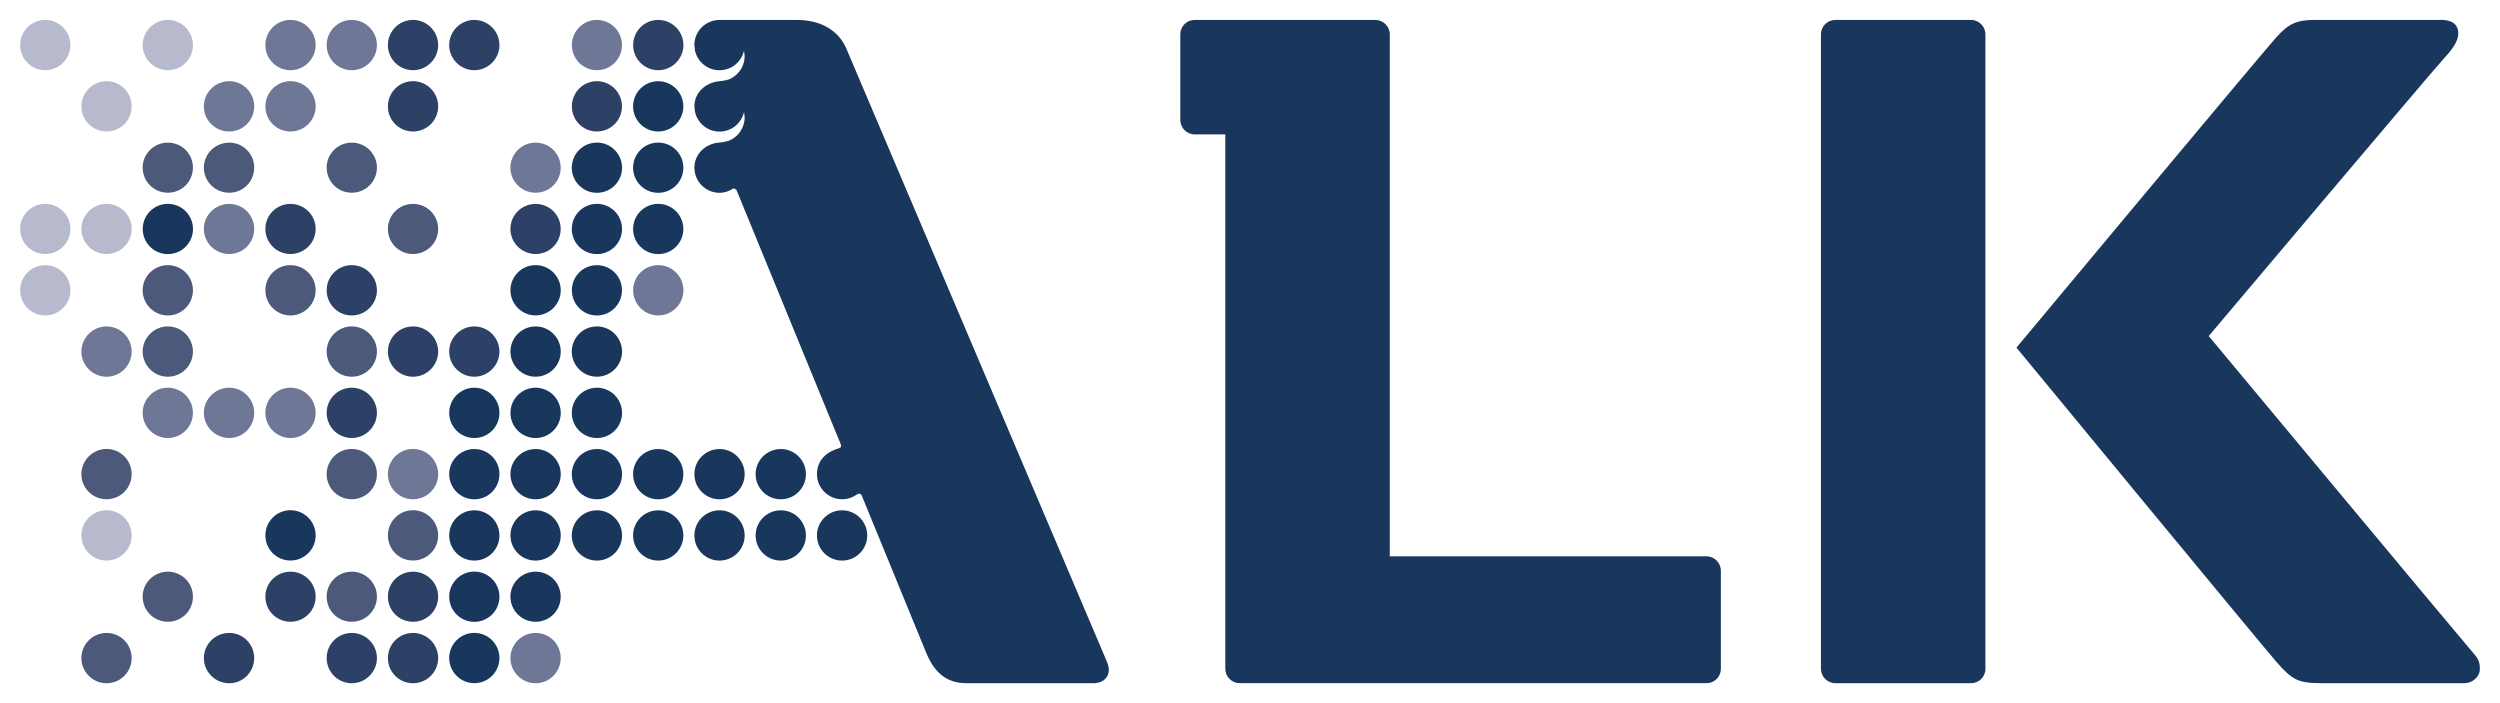 <?xml version="1.0" encoding="UTF-8" standalone="no"?>
<svg xmlns:svg="http://www.w3.org/2000/svg" xmlns="http://www.w3.org/2000/svg" version="1.1" width="1024" height="288" viewBox="-0.661 -0.661 83.014 23.352" id="svg18896">
  <defs id="defs18898"></defs>
  <path d="m 73.409,24.658 -1.042,0.774 -0.589,0 1.157,-1.325 c 0.069,-0.076 0.165,-0.125 0.281,-0.125 0.203,0 0.366,0.165 0.366,0.367 0,0.135 -0.077,0.241 -0.174,0.309 m -1.04,2.005 c -1.476,0 -2.046,1.192 -2.046,2.766 0,1.574 0.57,2.749 2.046,2.749 1.478,0 2.056,-1.175 2.056,-2.749 0,-1.574 -0.579,-2.766 -2.056,-2.766 m 0,6.22 c -2.018,0 -2.905,-1.435 -2.905,-3.454 0,-2.027 0.887,-3.473 2.905,-3.473 2.027,0 2.916,1.445 2.916,3.473 0,2.019 -0.889,3.454 -2.916,3.454 m -6.274,-6.829 0,6.027 3.166,0 0,0.704 -3.166,0 c -0.579,0 -0.859,-0.24 -0.859,-0.704 l 0,-6.027 0.859,0 z m -5.158,0 0,6.027 3.166,0 0,0.704 -3.166,0 c -0.579,0 -0.859,-0.24 -0.859,-0.704 l 0,-6.027 0.859,0 z m -6.399,6.731 0,-6.027 c 0,-0.568 0.241,-0.704 0.859,-0.704 l 3.417,0 0,0.704 -3.417,0 0,2.15 2.703,0 0,0.715 -2.703,0 0,2.459 3.099,0 c 0.194,0 0.357,0.164 0.357,0.357 0,0.193 -0.164,0.346 -0.357,0.346 l -3.958,0 z M 50.77,29.622 l -1.611,0 0,2.46 1.601,0 c 0.725,0 1.371,-0.345 1.371,-1.146 0,-0.8 -0.56,-1.314 -1.361,-1.314 m -0.135,-2.864 -1.476,0 0,2.15 1.38,0 c 0.79,0 1.312,-0.401 1.312,-1.116 0,-0.685 -0.482,-1.034 -1.216,-1.034 m 0.086,6.026 -1.562,0 c -0.609,0 -0.86,-0.144 -0.86,-0.703 l 0,-6.027 2.336,0 c 1.255,0 2.065,0.509 2.065,1.637 0,0.736 -0.511,1.284 -1.08,1.458 0.819,0.28 1.37,0.792 1.37,1.786 0,1.157 -0.995,1.849 -2.269,1.849 m -7.52,-2.969 1.94,0 -0.975,-2.835 -0.965,2.835 z m 0.211,-2.98 c 0.281,-0.802 0.425,-0.868 0.754,-0.868 0.376,0 0.54,0.134 0.801,0.868 l 2.163,5.949 -0.946,0 -0.821,-2.284 -2.384,0 -0.792,2.284 -0.906,0 2.132,-5.949 z" id="path16889" style="fill:#8f8f91;fill-opacity:1;fill-rule:nonzero;stroke:none"></path>
  <path d="M 0.835,1.671 C 0.37,1.671 0,1.294 0,0.836 0,0.378 0.37,1.2e-4 0.835,1.2e-4 c 0.458,0 0.835,0.378 0.835,0.836 0,0.458 -0.378,0.835 -0.835,0.835" id="path16897" style="fill:#b7bacd;fill-opacity:1;fill-rule:nonzero;stroke:none"></path>
  <path d="M 0.835,7.775 C 0.37,7.775 0,7.405 0,6.94 0,6.481 0.37,6.111 0.835,6.111 c 0.458,0 0.835,0.37 0.835,0.829 0,0.465 -0.378,0.835 -0.835,0.835" id="path16901" style="fill:#b7bacd;fill-opacity:1;fill-rule:nonzero;stroke:none"></path>
  <path d="M 0.835,9.816 C 0.37,9.816 0,9.439 0,8.981 0,8.516 0.37,8.145 0.835,8.145 c 0.458,0 0.835,0.371 0.835,0.836 0,0.458 -0.378,0.835 -0.835,0.835" id="path16905" style="fill:#b7bacd;fill-opacity:1;fill-rule:nonzero;stroke:none"></path>
  <path d="m 2.869,3.706 c -0.458,0 -0.835,-0.37 -0.835,-0.835 0,-0.459 0.378,-0.836 0.835,-0.836 0.465,0 0.835,0.378 0.835,0.836 0,0.465 -0.37,0.835 -0.835,0.835" id="path16909" style="fill:#b7bacd;fill-opacity:1;fill-rule:nonzero;stroke:none"></path>
  <path d="m 2.869,7.775 c -0.458,0 -0.835,-0.37 -0.835,-0.835 0,-0.459 0.378,-0.829 0.835,-0.829 0.465,0 0.835,0.37 0.835,0.829 0,0.465 -0.37,0.835 -0.835,0.835" id="path16913" style="fill:#b7bacd;fill-opacity:1;fill-rule:nonzero;stroke:none"></path>
  <path d="m 2.869,11.851 c -0.458,0 -0.835,-0.378 -0.835,-0.835 0,-0.459 0.378,-0.836 0.835,-0.836 0.465,0 0.835,0.378 0.835,0.836 0,0.458 -0.37,0.835 -0.835,0.835" id="path16917" style="fill:#6e7796;fill-opacity:1;fill-rule:nonzero;stroke:none"></path>
  <path d="m 2.869,15.92 c -0.458,0 -0.835,-0.37 -0.835,-0.835 0,-0.459 0.378,-0.836 0.835,-0.836 0.465,0 0.835,0.378 0.835,0.836 0,0.465 -0.37,0.835 -0.835,0.835" id="path16921" style="fill:#4c597b;fill-opacity:1;fill-rule:nonzero;stroke:none"></path>
  <path d="m 2.869,17.955 c -0.458,0 -0.835,-0.37 -0.835,-0.835 0,-0.459 0.378,-0.836 0.835,-0.836 0.465,0 0.835,0.378 0.835,0.836 0,0.465 -0.37,0.835 -0.835,0.835" id="path16925" style="fill:#b7bacd;fill-opacity:1;fill-rule:nonzero;stroke:none"></path>
  <path d="m 2.869,22.031 c -0.458,0 -0.835,-0.378 -0.835,-0.835 0,-0.465 0.378,-0.836 0.835,-0.836 0.465,0 0.835,0.371 0.835,0.836 0,0.458 -0.37,0.835 -0.835,0.835" id="path16929" style="fill:#4c597b;fill-opacity:1;fill-rule:nonzero;stroke:none"></path>
  <path d="m 4.904,1.671 c -0.458,0 -0.835,-0.378 -0.835,-0.835 0,-0.459 0.378,-0.836 0.835,-0.836 0.465,0 0.835,0.378 0.835,0.836 0,0.458 -0.37,0.835 -0.835,0.835" id="path16933" style="fill:#b7bacd;fill-opacity:1;fill-rule:nonzero;stroke:none"></path>
  <path d="m 4.904,5.74 c -0.458,0 -0.835,-0.37 -0.835,-0.835 0,-0.459 0.378,-0.829 0.835,-0.829 0.465,0 0.835,0.37 0.835,0.829 0,0.465 -0.37,0.835 -0.835,0.835" id="path16937" style="fill:#4c597b;fill-opacity:1;fill-rule:nonzero;stroke:none"></path>
  <path d="m 4.906,6.109 c -0.461,0 -0.835,0.374 -0.835,0.835 0,0.461 0.374,0.834 0.835,0.834 0.461,0 0.835,-0.372 0.835,-0.834 0,-0.461 -0.374,-0.835 -0.835,-0.835" id="path16941" style="fill:#19375d;fill-opacity:1;fill-rule:nonzero;stroke:none"></path>
  <path d="m 4.904,9.816 c -0.458,0 -0.835,-0.378 -0.835,-0.835 0,-0.465 0.378,-0.836 0.835,-0.836 0.465,0 0.835,0.371 0.835,0.836 0,0.458 -0.37,0.835 -0.835,0.835" id="path16945" style="fill:#4c597b;fill-opacity:1;fill-rule:nonzero;stroke:none"></path>
  <path d="m 4.904,11.851 c -0.458,0 -0.835,-0.378 -0.835,-0.835 0,-0.459 0.378,-0.836 0.835,-0.836 0.465,0 0.835,0.378 0.835,0.836 0,0.458 -0.37,0.835 -0.835,0.835" id="path16949" style="fill:#4c597b;fill-opacity:1;fill-rule:nonzero;stroke:none"></path>
  <path d="m 4.904,13.886 c -0.458,0 -0.835,-0.378 -0.835,-0.835 0,-0.459 0.378,-0.836 0.835,-0.836 0.465,0 0.835,0.378 0.835,0.836 0,0.458 -0.37,0.835 -0.835,0.835" id="path16953" style="fill:#6e7796;fill-opacity:1;fill-rule:nonzero;stroke:none"></path>
  <path d="m 4.904,19.989 c -0.458,0 -0.835,-0.37 -0.835,-0.835 0,-0.459 0.378,-0.829 0.835,-0.829 0.465,0 0.835,0.37 0.835,0.829 0,0.465 -0.37,0.835 -0.835,0.835" id="path16957" style="fill:#4c597b;fill-opacity:1;fill-rule:nonzero;stroke:none"></path>
  <path d="m 6.945,3.706 c -0.465,0 -0.843,-0.37 -0.843,-0.835 0,-0.459 0.378,-0.836 0.843,-0.836 0.458,0 0.829,0.378 0.829,0.836 0,0.465 -0.371,0.835 -0.829,0.835" id="path16961" style="fill:#6e7796;fill-opacity:1;fill-rule:nonzero;stroke:none"></path>
  <path d="m 6.945,5.74 c -0.465,0 -0.843,-0.37 -0.843,-0.835 0,-0.459 0.378,-0.829 0.843,-0.829 0.458,0 0.829,0.37 0.829,0.829 0,0.465 -0.371,0.835 -0.829,0.835" id="path16965" style="fill:#4c597b;fill-opacity:1;fill-rule:nonzero;stroke:none"></path>
  <path d="m 6.945,7.775 c -0.465,0 -0.843,-0.37 -0.843,-0.835 0,-0.459 0.378,-0.829 0.843,-0.829 0.458,0 0.829,0.37 0.829,0.829 0,0.465 -0.371,0.835 -0.829,0.835" id="path16969" style="fill:#6e7796;fill-opacity:1;fill-rule:nonzero;stroke:none"></path>
  <path d="m 6.945,13.886 c -0.465,0 -0.843,-0.378 -0.843,-0.835 0,-0.459 0.378,-0.836 0.843,-0.836 0.458,0 0.829,0.378 0.829,0.836 0,0.458 -0.371,0.835 -0.829,0.835" id="path16973" style="fill:#6e7796;fill-opacity:1;fill-rule:nonzero;stroke:none"></path>
  <path d="m 6.945,22.031 c -0.465,0 -0.843,-0.378 -0.843,-0.835 0,-0.465 0.378,-0.836 0.843,-0.836 0.458,0 0.829,0.371 0.829,0.836 0,0.458 -0.371,0.835 -0.829,0.835" id="path16977" style="fill:#2d4166;fill-opacity:1;fill-rule:nonzero;stroke:none"></path>
  <path d="m 8.98,1.671 c -0.465,0 -0.835,-0.378 -0.835,-0.835 0,-0.459 0.37,-0.836 0.835,-0.836 0.458,0 0.835,0.378 0.835,0.836 0,0.458 -0.378,0.835 -0.835,0.835" id="path16981" style="fill:#6e7796;fill-opacity:1;fill-rule:nonzero;stroke:none"></path>
  <path d="m 8.98,3.706 c -0.465,0 -0.835,-0.37 -0.835,-0.835 0,-0.459 0.37,-0.836 0.835,-0.836 0.458,0 0.835,0.378 0.835,0.836 0,0.465 -0.378,0.835 -0.835,0.835" id="path16985" style="fill:#6e7796;fill-opacity:1;fill-rule:nonzero;stroke:none"></path>
  <path d="m 8.98,7.775 c -0.465,0 -0.835,-0.37 -0.835,-0.835 0,-0.459 0.37,-0.829 0.835,-0.829 0.458,0 0.835,0.37 0.835,0.829 0,0.465 -0.378,0.835 -0.835,0.835" id="path16989" style="fill:#2d4166;fill-opacity:1;fill-rule:nonzero;stroke:none"></path>
  <path d="m 8.98,9.816 c -0.465,0 -0.835,-0.378 -0.835,-0.835 0,-0.465 0.37,-0.836 0.835,-0.836 0.458,0 0.835,0.371 0.835,0.836 0,0.458 -0.378,0.835 -0.835,0.835" id="path16993" style="fill:#4c597b;fill-opacity:1;fill-rule:nonzero;stroke:none"></path>
  <path d="m 8.98,13.886 c -0.465,0 -0.835,-0.378 -0.835,-0.835 0,-0.459 0.37,-0.836 0.835,-0.836 0.458,0 0.835,0.378 0.835,0.836 0,0.458 -0.378,0.835 -0.835,0.835" id="path16997" style="fill:#6e7796;fill-opacity:1;fill-rule:nonzero;stroke:none"></path>
  <path d="m 8.98,16.284 c -0.465,0 -0.835,0.378 -0.835,0.835 0,0.465 0.37,0.836 0.835,0.836 0.458,0 0.835,-0.371 0.835,-0.836 0,-0.458 -0.378,-0.835 -0.835,-0.835" id="path17001" style="fill:#19375d;fill-opacity:1;fill-rule:nonzero;stroke:none"></path>
  <path d="m 8.98,19.989 c -0.465,0 -0.835,-0.37 -0.835,-0.835 0,-0.459 0.37,-0.829 0.835,-0.829 0.458,0 0.835,0.37 0.835,0.829 0,0.465 -0.378,0.835 -0.835,0.835" id="path17005" style="fill:#2d4166;fill-opacity:1;fill-rule:nonzero;stroke:none"></path>
  <path d="m 11.015,1.671 c -0.465,0 -0.835,-0.378 -0.835,-0.835 0,-0.459 0.37,-0.836 0.835,-0.836 0.457,0 0.835,0.378 0.835,0.836 0,0.458 -0.378,0.835 -0.835,0.835" id="path17009" style="fill:#6e7796;fill-opacity:1;fill-rule:nonzero;stroke:none"></path>
  <path d="m 11.015,5.74 c -0.465,0 -0.835,-0.37 -0.835,-0.835 0,-0.459 0.37,-0.829 0.835,-0.829 0.457,0 0.835,0.37 0.835,0.829 0,0.465 -0.378,0.835 -0.835,0.835" id="path17013" style="fill:#4c597b;fill-opacity:1;fill-rule:nonzero;stroke:none"></path>
  <path d="m 11.015,9.816 c -0.465,0 -0.835,-0.378 -0.835,-0.835 0,-0.465 0.37,-0.836 0.835,-0.836 0.457,0 0.835,0.371 0.835,0.836 0,0.458 -0.378,0.835 -0.835,0.835" id="path17017" style="fill:#2d4166;fill-opacity:1;fill-rule:nonzero;stroke:none"></path>
  <path d="m 11.015,11.851 c -0.465,0 -0.835,-0.378 -0.835,-0.835 0,-0.459 0.37,-0.836 0.835,-0.836 0.457,0 0.835,0.378 0.835,0.836 0,0.458 -0.378,0.835 -0.835,0.835" id="path17021" style="fill:#4c597b;fill-opacity:1;fill-rule:nonzero;stroke:none"></path>
  <path d="m 11.015,13.886 c -0.465,0 -0.835,-0.378 -0.835,-0.835 0,-0.459 0.37,-0.836 0.835,-0.836 0.457,0 0.835,0.378 0.835,0.836 0,0.458 -0.378,0.835 -0.835,0.835" id="path17025" style="fill:#2d4166;fill-opacity:1;fill-rule:nonzero;stroke:none"></path>
  <path d="m 11.015,15.92 c -0.465,0 -0.835,-0.37 -0.835,-0.835 0,-0.459 0.37,-0.836 0.835,-0.836 0.457,0 0.835,0.378 0.835,0.836 0,0.465 -0.378,0.835 -0.835,0.835" id="path17029" style="fill:#4c597b;fill-opacity:1;fill-rule:nonzero;stroke:none"></path>
  <path d="m 11.015,19.989 c -0.465,0 -0.835,-0.37 -0.835,-0.835 0,-0.459 0.37,-0.829 0.835,-0.829 0.457,0 0.835,0.37 0.835,0.829 0,0.465 -0.378,0.835 -0.835,0.835" id="path17033" style="fill:#4c597b;fill-opacity:1;fill-rule:nonzero;stroke:none"></path>
  <path d="m 11.015,22.031 c -0.465,0 -0.835,-0.378 -0.835,-0.835 0,-0.465 0.37,-0.836 0.835,-0.836 0.457,0 0.835,0.371 0.835,0.836 0,0.458 -0.378,0.835 -0.835,0.835" id="path17037" style="fill:#2d4166;fill-opacity:1;fill-rule:nonzero;stroke:none"></path>
  <path d="m 13.049,1.671 c -0.465,0 -0.835,-0.378 -0.835,-0.835 0,-0.459 0.37,-0.836 0.835,-0.836 0.459,0 0.835,0.378 0.835,0.836 0,0.458 -0.376,0.835 -0.835,0.835" id="path17041" style="fill:#2d4166;fill-opacity:1;fill-rule:nonzero;stroke:none"></path>
  <path d="m 13.049,3.706 c -0.465,0 -0.835,-0.37 -0.835,-0.835 0,-0.459 0.37,-0.836 0.835,-0.836 0.459,0 0.835,0.378 0.835,0.836 0,0.465 -0.376,0.835 -0.835,0.835" id="path17045" style="fill:#2d4166;fill-opacity:1;fill-rule:nonzero;stroke:none"></path>
  <path d="m 13.049,7.775 c -0.465,0 -0.835,-0.37 -0.835,-0.835 0,-0.459 0.37,-0.829 0.835,-0.829 0.459,0 0.835,0.37 0.835,0.829 0,0.465 -0.376,0.835 -0.835,0.835" id="path17049" style="fill:#4c597b;fill-opacity:1;fill-rule:nonzero;stroke:none"></path>
  <path d="m 13.049,11.851 c -0.465,0 -0.835,-0.378 -0.835,-0.835 0,-0.459 0.37,-0.836 0.835,-0.836 0.459,0 0.835,0.378 0.835,0.836 0,0.458 -0.376,0.835 -0.835,0.835" id="path17053" style="fill:#2d4166;fill-opacity:1;fill-rule:nonzero;stroke:none"></path>
  <path d="m 13.049,15.92 c -0.465,0 -0.835,-0.37 -0.835,-0.835 0,-0.459 0.37,-0.836 0.835,-0.836 0.459,0 0.835,0.378 0.835,0.836 0,0.465 -0.376,0.835 -0.835,0.835" id="path17057" style="fill:#6e7796;fill-opacity:1;fill-rule:nonzero;stroke:none"></path>
  <path d="m 13.049,17.955 c -0.465,0 -0.835,-0.37 -0.835,-0.835 0,-0.459 0.37,-0.836 0.835,-0.836 0.459,0 0.835,0.378 0.835,0.836 0,0.465 -0.376,0.835 -0.835,0.835" id="path17061" style="fill:#4c597b;fill-opacity:1;fill-rule:nonzero;stroke:none"></path>
  <path d="m 13.049,19.989 c -0.465,0 -0.835,-0.37 -0.835,-0.835 0,-0.459 0.37,-0.829 0.835,-0.829 0.459,0 0.835,0.37 0.835,0.829 0,0.465 -0.376,0.835 -0.835,0.835" id="path17065" style="fill:#2d4166;fill-opacity:1;fill-rule:nonzero;stroke:none"></path>
  <path d="m 13.049,22.031 c -0.465,0 -0.835,-0.378 -0.835,-0.835 0,-0.465 0.37,-0.836 0.835,-0.836 0.459,0 0.835,0.371 0.835,0.836 0,0.458 -0.376,0.835 -0.835,0.835" id="path17069" style="fill:#2d4166;fill-opacity:1;fill-rule:nonzero;stroke:none"></path>
  <path d="m 15.084,1.671 c -0.458,0 -0.835,-0.378 -0.835,-0.835 0,-0.459 0.378,-0.836 0.835,-0.836 0.458,0 0.835,0.378 0.835,0.836 0,0.458 -0.378,0.835 -0.835,0.835" id="path17073" style="fill:#2d4166;fill-opacity:1;fill-rule:nonzero;stroke:none"></path>
  <path d="m 15.084,11.851 c -0.458,0 -0.835,-0.378 -0.835,-0.835 0,-0.459 0.378,-0.836 0.835,-0.836 0.458,0 0.835,0.378 0.835,0.836 0,0.458 -0.378,0.835 -0.835,0.835" id="path17077" style="fill:#2d4166;fill-opacity:1;fill-rule:nonzero;stroke:none"></path>
  <path d="m 15.085,12.215 c -0.461,0 -0.835,0.375 -0.835,0.838 0,0.459 0.374,0.834 0.835,0.834 0.46,0 0.834,-0.375 0.834,-0.834 0,-0.463 -0.374,-0.838 -0.834,-0.838" id="path17081" style="fill:#19375d;fill-opacity:1;fill-rule:nonzero;stroke:none"></path>
  <path d="m 15.085,14.252 c -0.461,0 -0.835,0.374 -0.835,0.835 0,0.461 0.374,0.835 0.835,0.835 0.46,0 0.834,-0.374 0.834,-0.835 0,-0.461 -0.374,-0.835 -0.834,-0.835" id="path17085" style="fill:#19375d;fill-opacity:1;fill-rule:nonzero;stroke:none"></path>
  <path d="m 15.085,16.287 c -0.461,0 -0.835,0.374 -0.835,0.835 0,0.463 0.374,0.835 0.835,0.835 0.46,0 0.834,-0.372 0.834,-0.835 0,-0.461 -0.374,-0.835 -0.834,-0.835" id="path17089" style="fill:#19375d;fill-opacity:1;fill-rule:nonzero;stroke:none"></path>
  <path d="m 15.085,18.322 c -0.461,0 -0.835,0.374 -0.835,0.835 0,0.461 0.374,0.835 0.835,0.835 0.46,0 0.834,-0.374 0.834,-0.835 0,-0.461 -0.374,-0.835 -0.834,-0.835" id="path17093" style="fill:#19375d;fill-opacity:1;fill-rule:nonzero;stroke:none"></path>
  <path d="m 15.085,20.358 c -0.461,0 -0.835,0.375 -0.835,0.835 0,0.46 0.374,0.835 0.835,0.835 0.46,0 0.834,-0.375 0.834,-0.835 0,-0.46 -0.374,-0.835 -0.834,-0.835" id="path17097" style="fill:#19375d;fill-opacity:1;fill-rule:nonzero;stroke:none"></path>
  <path d="m 17.118,5.74 c -0.458,0 -0.835,-0.37 -0.835,-0.835 0,-0.459 0.378,-0.829 0.835,-0.829 0.465,0 0.835,0.37 0.835,0.829 0,0.465 -0.37,0.835 -0.835,0.835" id="path17101" style="fill:#6e7796;fill-opacity:1;fill-rule:nonzero;stroke:none"></path>
  <path d="m 17.118,7.775 c -0.458,0 -0.835,-0.37 -0.835,-0.835 0,-0.459 0.378,-0.829 0.835,-0.829 0.465,0 0.835,0.37 0.835,0.829 0,0.465 -0.37,0.835 -0.835,0.835" id="path17105" style="fill:#2d4166;fill-opacity:1;fill-rule:nonzero;stroke:none"></path>
  <path d="m 17.119,8.144 c -0.46,0 -0.835,0.374 -0.835,0.835 0,0.461 0.375,0.835 0.835,0.835 0.461,0 0.836,-0.374 0.836,-0.835 0,-0.461 -0.375,-0.835 -0.836,-0.835" id="path17109" style="fill:#19375d;fill-opacity:1;fill-rule:nonzero;stroke:none"></path>
  <path d="m 17.119,10.18 c -0.46,0 -0.835,0.375 -0.835,0.834 0,0.461 0.375,0.836 0.835,0.836 0.461,0 0.836,-0.375 0.836,-0.836 0,-0.459 -0.375,-0.834 -0.836,-0.834" id="path17113" style="fill:#19375d;fill-opacity:1;fill-rule:nonzero;stroke:none"></path>
  <path d="m 17.119,12.215 c -0.46,0 -0.835,0.375 -0.835,0.838 0,0.459 0.375,0.834 0.835,0.834 0.461,0 0.836,-0.375 0.836,-0.834 0,-0.463 -0.375,-0.838 -0.836,-0.838" id="path17117" style="fill:#19375d;fill-opacity:1;fill-rule:nonzero;stroke:none"></path>
  <path d="m 17.119,14.252 c -0.46,0 -0.835,0.374 -0.835,0.835 0,0.461 0.375,0.835 0.835,0.835 0.461,0 0.836,-0.374 0.836,-0.835 0,-0.461 -0.375,-0.835 -0.836,-0.835" id="path17121" style="fill:#19375d;fill-opacity:1;fill-rule:nonzero;stroke:none"></path>
  <path d="m 17.119,16.287 c -0.46,0 -0.835,0.374 -0.835,0.835 0,0.463 0.375,0.835 0.835,0.835 0.461,0 0.836,-0.372 0.836,-0.835 0,-0.461 -0.375,-0.835 -0.836,-0.835" id="path17125" style="fill:#19375d;fill-opacity:1;fill-rule:nonzero;stroke:none"></path>
  <path d="m 17.118,18.325 c -0.458,0 -0.835,0.37 -0.835,0.829 0,0.465 0.378,0.835 0.835,0.835 0.465,0 0.835,-0.37 0.835,-0.835 0,-0.459 -0.37,-0.829 -0.835,-0.829" id="path17129" style="fill:#19375d;fill-opacity:1;fill-rule:nonzero;stroke:none"></path>
  <path d="m 17.118,22.031 c -0.458,0 -0.835,-0.378 -0.835,-0.835 0,-0.465 0.378,-0.836 0.835,-0.836 0.465,0 0.835,0.371 0.835,0.836 0,0.458 -0.37,0.835 -0.835,0.835" id="path17133" style="fill:#6e7796;fill-opacity:1;fill-rule:nonzero;stroke:none"></path>
  <path d="m 19.153,1.671 c -0.459,0 -0.829,-0.378 -0.829,-0.835 0,-0.459 0.37,-0.836 0.829,-0.836 0.465,0 0.835,0.378 0.835,0.836 0,0.458 -0.37,0.835 -0.835,0.835" id="path17137" style="fill:#6e7796;fill-opacity:1;fill-rule:nonzero;stroke:none"></path>
  <path d="m 19.153,3.706 c -0.459,0 -0.829,-0.37 -0.829,-0.835 0,-0.459 0.37,-0.836 0.829,-0.836 0.465,0 0.835,0.378 0.835,0.836 0,0.465 -0.37,0.835 -0.835,0.835" id="path17141" style="fill:#2d4166;fill-opacity:1;fill-rule:nonzero;stroke:none"></path>
  <path d="m 19.156,4.074 c -0.461,0 -0.835,0.374 -0.835,0.835 0,0.461 0.374,0.834 0.835,0.834 0.46,0 0.835,-0.372 0.835,-0.834 0,-0.461 -0.375,-0.835 -0.835,-0.835" id="path17145" style="fill:#19375d;fill-opacity:1;fill-rule:nonzero;stroke:none"></path>
  <path d="m 19.156,6.109 c -0.461,0 -0.835,0.374 -0.835,0.835 0,0.461 0.374,0.834 0.835,0.834 0.46,0 0.835,-0.372 0.835,-0.834 0,-0.461 -0.375,-0.835 -0.835,-0.835" id="path17149" style="fill:#19375d;fill-opacity:1;fill-rule:nonzero;stroke:none"></path>
  <path d="m 19.153,8.146 c -0.459,0 -0.829,0.37 -0.829,0.835 0,0.459 0.37,0.836 0.829,0.836 0.465,0 0.835,-0.378 0.835,-0.836 0,-0.465 -0.37,-0.835 -0.835,-0.835" id="path17153" style="fill:#19375d;fill-opacity:1;fill-rule:nonzero;stroke:none"></path>
  <path d="m 19.156,10.18 c -0.461,0 -0.835,0.375 -0.835,0.834 0,0.461 0.374,0.836 0.835,0.836 0.46,0 0.835,-0.375 0.835,-0.836 0,-0.459 -0.375,-0.834 -0.835,-0.834" id="path17157" style="fill:#19375d;fill-opacity:1;fill-rule:nonzero;stroke:none"></path>
  <path d="m 19.156,12.215 c -0.461,0 -0.835,0.375 -0.835,0.838 0,0.459 0.374,0.834 0.835,0.834 0.46,0 0.835,-0.375 0.835,-0.834 0,-0.463 -0.375,-0.838 -0.835,-0.838" id="path17161" style="fill:#19375d;fill-opacity:1;fill-rule:nonzero;stroke:none"></path>
  <path d="m 19.156,14.252 c -0.461,0 -0.835,0.374 -0.835,0.835 0,0.461 0.374,0.835 0.835,0.835 0.46,0 0.835,-0.374 0.835,-0.835 0,-0.461 -0.375,-0.835 -0.835,-0.835" id="path17165" style="fill:#19375d;fill-opacity:1;fill-rule:nonzero;stroke:none"></path>
  <path d="m 19.156,16.287 c -0.461,0 -0.835,0.374 -0.835,0.835 0,0.463 0.374,0.835 0.835,0.835 0.46,0 0.835,-0.372 0.835,-0.835 0,-0.461 -0.375,-0.835 -0.835,-0.835" id="path17169" style="fill:#19375d;fill-opacity:1;fill-rule:nonzero;stroke:none"></path>
  <path d="m 21.194,1.671 c -0.465,0 -0.835,-0.378 -0.835,-0.835 0,-0.459 0.37,-0.836 0.835,-0.836 0.458,0 0.835,0.378 0.835,0.836 0,0.458 -0.378,0.835 -0.835,0.835" id="path17173" style="fill:#2d4166;fill-opacity:1;fill-rule:nonzero;stroke:none"></path>
  <path d="m 21.192,2.036 c -0.461,0 -0.835,0.375 -0.835,0.836 0,0.46 0.374,0.835 0.835,0.835 0.461,0 0.835,-0.375 0.835,-0.835 0,-0.461 -0.374,-0.836 -0.835,-0.836" id="path17177" style="fill:#19375d;fill-opacity:1;fill-rule:nonzero;stroke:none"></path>
  <path d="m 21.192,4.074 c -0.461,0 -0.835,0.374 -0.835,0.835 0,0.461 0.374,0.834 0.835,0.834 0.461,0 0.835,-0.372 0.835,-0.834 0,-0.461 -0.374,-0.835 -0.835,-0.835" id="path17181" style="fill:#19375d;fill-opacity:1;fill-rule:nonzero;stroke:none"></path>
  <path d="m 21.192,6.109 c -0.461,0 -0.835,0.374 -0.835,0.835 0,0.461 0.374,0.834 0.835,0.834 0.461,0 0.835,-0.372 0.835,-0.834 0,-0.461 -0.374,-0.835 -0.835,-0.835" id="path17185" style="fill:#19375d;fill-opacity:1;fill-rule:nonzero;stroke:none"></path>
  <path d="m 21.194,9.816 c -0.465,0 -0.835,-0.378 -0.835,-0.835 0,-0.465 0.37,-0.836 0.835,-0.836 0.458,0 0.835,0.371 0.835,0.836 0,0.458 -0.378,0.835 -0.835,0.835" id="path17189" style="fill:#6e7796;fill-opacity:1;fill-rule:nonzero;stroke:none"></path>
  <path d="m 21.192,14.252 c -0.461,0 -0.835,0.374 -0.835,0.835 0,0.461 0.374,0.835 0.835,0.835 0.461,0 0.835,-0.374 0.835,-0.835 0,-0.461 -0.374,-0.835 -0.835,-0.835" id="path17193" style="fill:#19375d;fill-opacity:1;fill-rule:nonzero;stroke:none"></path>
  <path d="m 21.192,16.287 c -0.461,0 -0.835,0.374 -0.835,0.835 0,0.463 0.374,0.835 0.835,0.835 0.461,0 0.835,-0.372 0.835,-0.835 0,-0.461 -0.374,-0.835 -0.835,-0.835" id="path17197" style="fill:#19375d;fill-opacity:1;fill-rule:nonzero;stroke:none"></path>
  <path d="m 23.227,14.252 c -0.46,0 -0.834,0.374 -0.834,0.835 0,0.461 0.374,0.835 0.834,0.835 0.461,0 0.836,-0.374 0.836,-0.835 0,-0.461 -0.375,-0.835 -0.836,-0.835" id="path17201" style="fill:#19375d;fill-opacity:1;fill-rule:nonzero;stroke:none"></path>
  <path d="m 23.227,16.287 c -0.46,0 -0.834,0.374 -0.834,0.835 0,0.463 0.374,0.835 0.834,0.835 0.461,0 0.836,-0.372 0.836,-0.835 0,-0.461 -0.375,-0.835 -0.836,-0.835" id="path17205" style="fill:#19375d;fill-opacity:1;fill-rule:nonzero;stroke:none"></path>
  <path d="m 25.263,14.252 c -0.461,0 -0.836,0.374 -0.836,0.835 0,0.461 0.375,0.835 0.836,0.835 0.46,0 0.835,-0.374 0.835,-0.835 0,-0.461 -0.375,-0.835 -0.835,-0.835" id="path17209" style="fill:#19375d;fill-opacity:1;fill-rule:nonzero;stroke:none"></path>
  <path d="m 25.263,16.287 c -0.461,0 -0.836,0.374 -0.836,0.835 0,0.463 0.375,0.835 0.836,0.835 0.46,0 0.835,-0.372 0.835,-0.835 0,-0.461 -0.375,-0.835 -0.835,-0.835" id="path17213" style="fill:#19375d;fill-opacity:1;fill-rule:nonzero;stroke:none"></path>
  <path d="m 27.298,16.287 c -0.46,0 -0.835,0.374 -0.835,0.835 0,0.463 0.375,0.835 0.835,0.835 0.461,0 0.836,-0.372 0.836,-0.835 0,-0.461 -0.375,-0.835 -0.836,-0.835" id="path17217" style="fill:#19375d;fill-opacity:1;fill-rule:nonzero;stroke:none"></path>
  <path d="m 56.007,17.815 -10.519,10e-4 0,-17.336 c 0,-0.263 -0.216,-0.479 -0.48,-0.479 l -6,0 c -0.265,0 -0.477,0.214 -0.477,0.476 l 0,2.841 c 0,0.266 0.212,0.484 0.477,0.484 l 1.018,0 0,17.744 c 0,0.264 0.212,0.482 0.477,0.482 l 15.504,0 c 0.264,0 0.477,-0.211 0.477,-0.474 l 0,-3.259 c 0,-0.263 -0.214,-0.481 -0.477,-0.481 m 25.525,3.284 C 81.147,20.657 72.687,10.5 72.687,10.5 c 0,0 7.431,-8.811 7.829,-9.239 0.328,-0.352 0.46,-0.601 0.46,-0.809 C 80.976,0.13 80.737,0 80.418,0 L 76.247,0 c -0.644,0 -0.895,0.114 -1.316,0.579 -0.45,0.496 -8.63,10.305 -8.63,10.305 0,0 8.1,9.826 8.641,10.445 0.526,0.603 0.724,0.7 1.51,0.7 l 4.726,0 c 0.265,0 0.514,-0.21 0.514,-0.476 0,-0.168 -0.029,-0.304 -0.16,-0.454 M 27.428,0.925 C 27.168,0.347 26.584,0.002 25.808,0.002 l -2.581,0 c -0.461,0 -0.835,0.374 -0.835,0.834 l 0.021,0.184 c 0.083,0.372 0.415,0.652 0.814,0.652 0.399,0 0.731,-0.28 0.815,-0.652 l 0.02,0.181 c 0,0.351 -0.216,0.651 -0.522,0.775 0,0 -0.134,0.045 -0.312,0.06 -0.459,0.041 -0.835,0.375 -0.835,0.838 l 0.021,0.181 c 0.083,0.374 0.415,0.654 0.814,0.654 0.399,0 0.731,-0.28 0.815,-0.654 l 0.02,0.182 c 0,0.35 -0.216,0.651 -0.522,0.775 0,0 -0.149,0.05 -0.312,0.061 -0.46,0.03 -0.835,0.374 -0.835,0.835 0,0.461 0.374,0.835 0.835,0.835 0.172,0 0.333,-0.061 0.465,-0.15 l 0.091,0.041 c 0.325,0.794 3.064,7.471 3.464,8.446 0.034,0.086 0.013,0.13 -0.064,0.15 -0.403,0.113 -0.72,0.395 -0.72,0.856 0,0.461 0.375,0.834 0.835,0.834 0.18,0 0.347,-0.058 0.482,-0.152 0.071,-0.051 0.138,-0.035 0.165,0.018 l 2.155,5.256 c 0.259,0.611 0.647,0.988 1.325,0.988 l 4.219,0 c 0.37,0 0.626,-0.276 0.461,-0.684 -0.065,-0.161 -8.678,-20.42 -8.678,-20.42 m 37.361,-0.925 -4.505,0 c -0.264,0 -0.477,0.214 -0.477,0.477 l 0,21.069 c 0,0.263 0.214,0.482 0.477,0.482 l 4.508,0 c 0.265,0 0.478,-0.212 0.478,-0.477 l 0,-21.073 c 0,-0.263 -0.216,-0.479 -0.48,-0.479" id="path17229" style="fill:#19375d;fill-opacity:1;fill-rule:nonzero;stroke:none"></path>
</svg>
